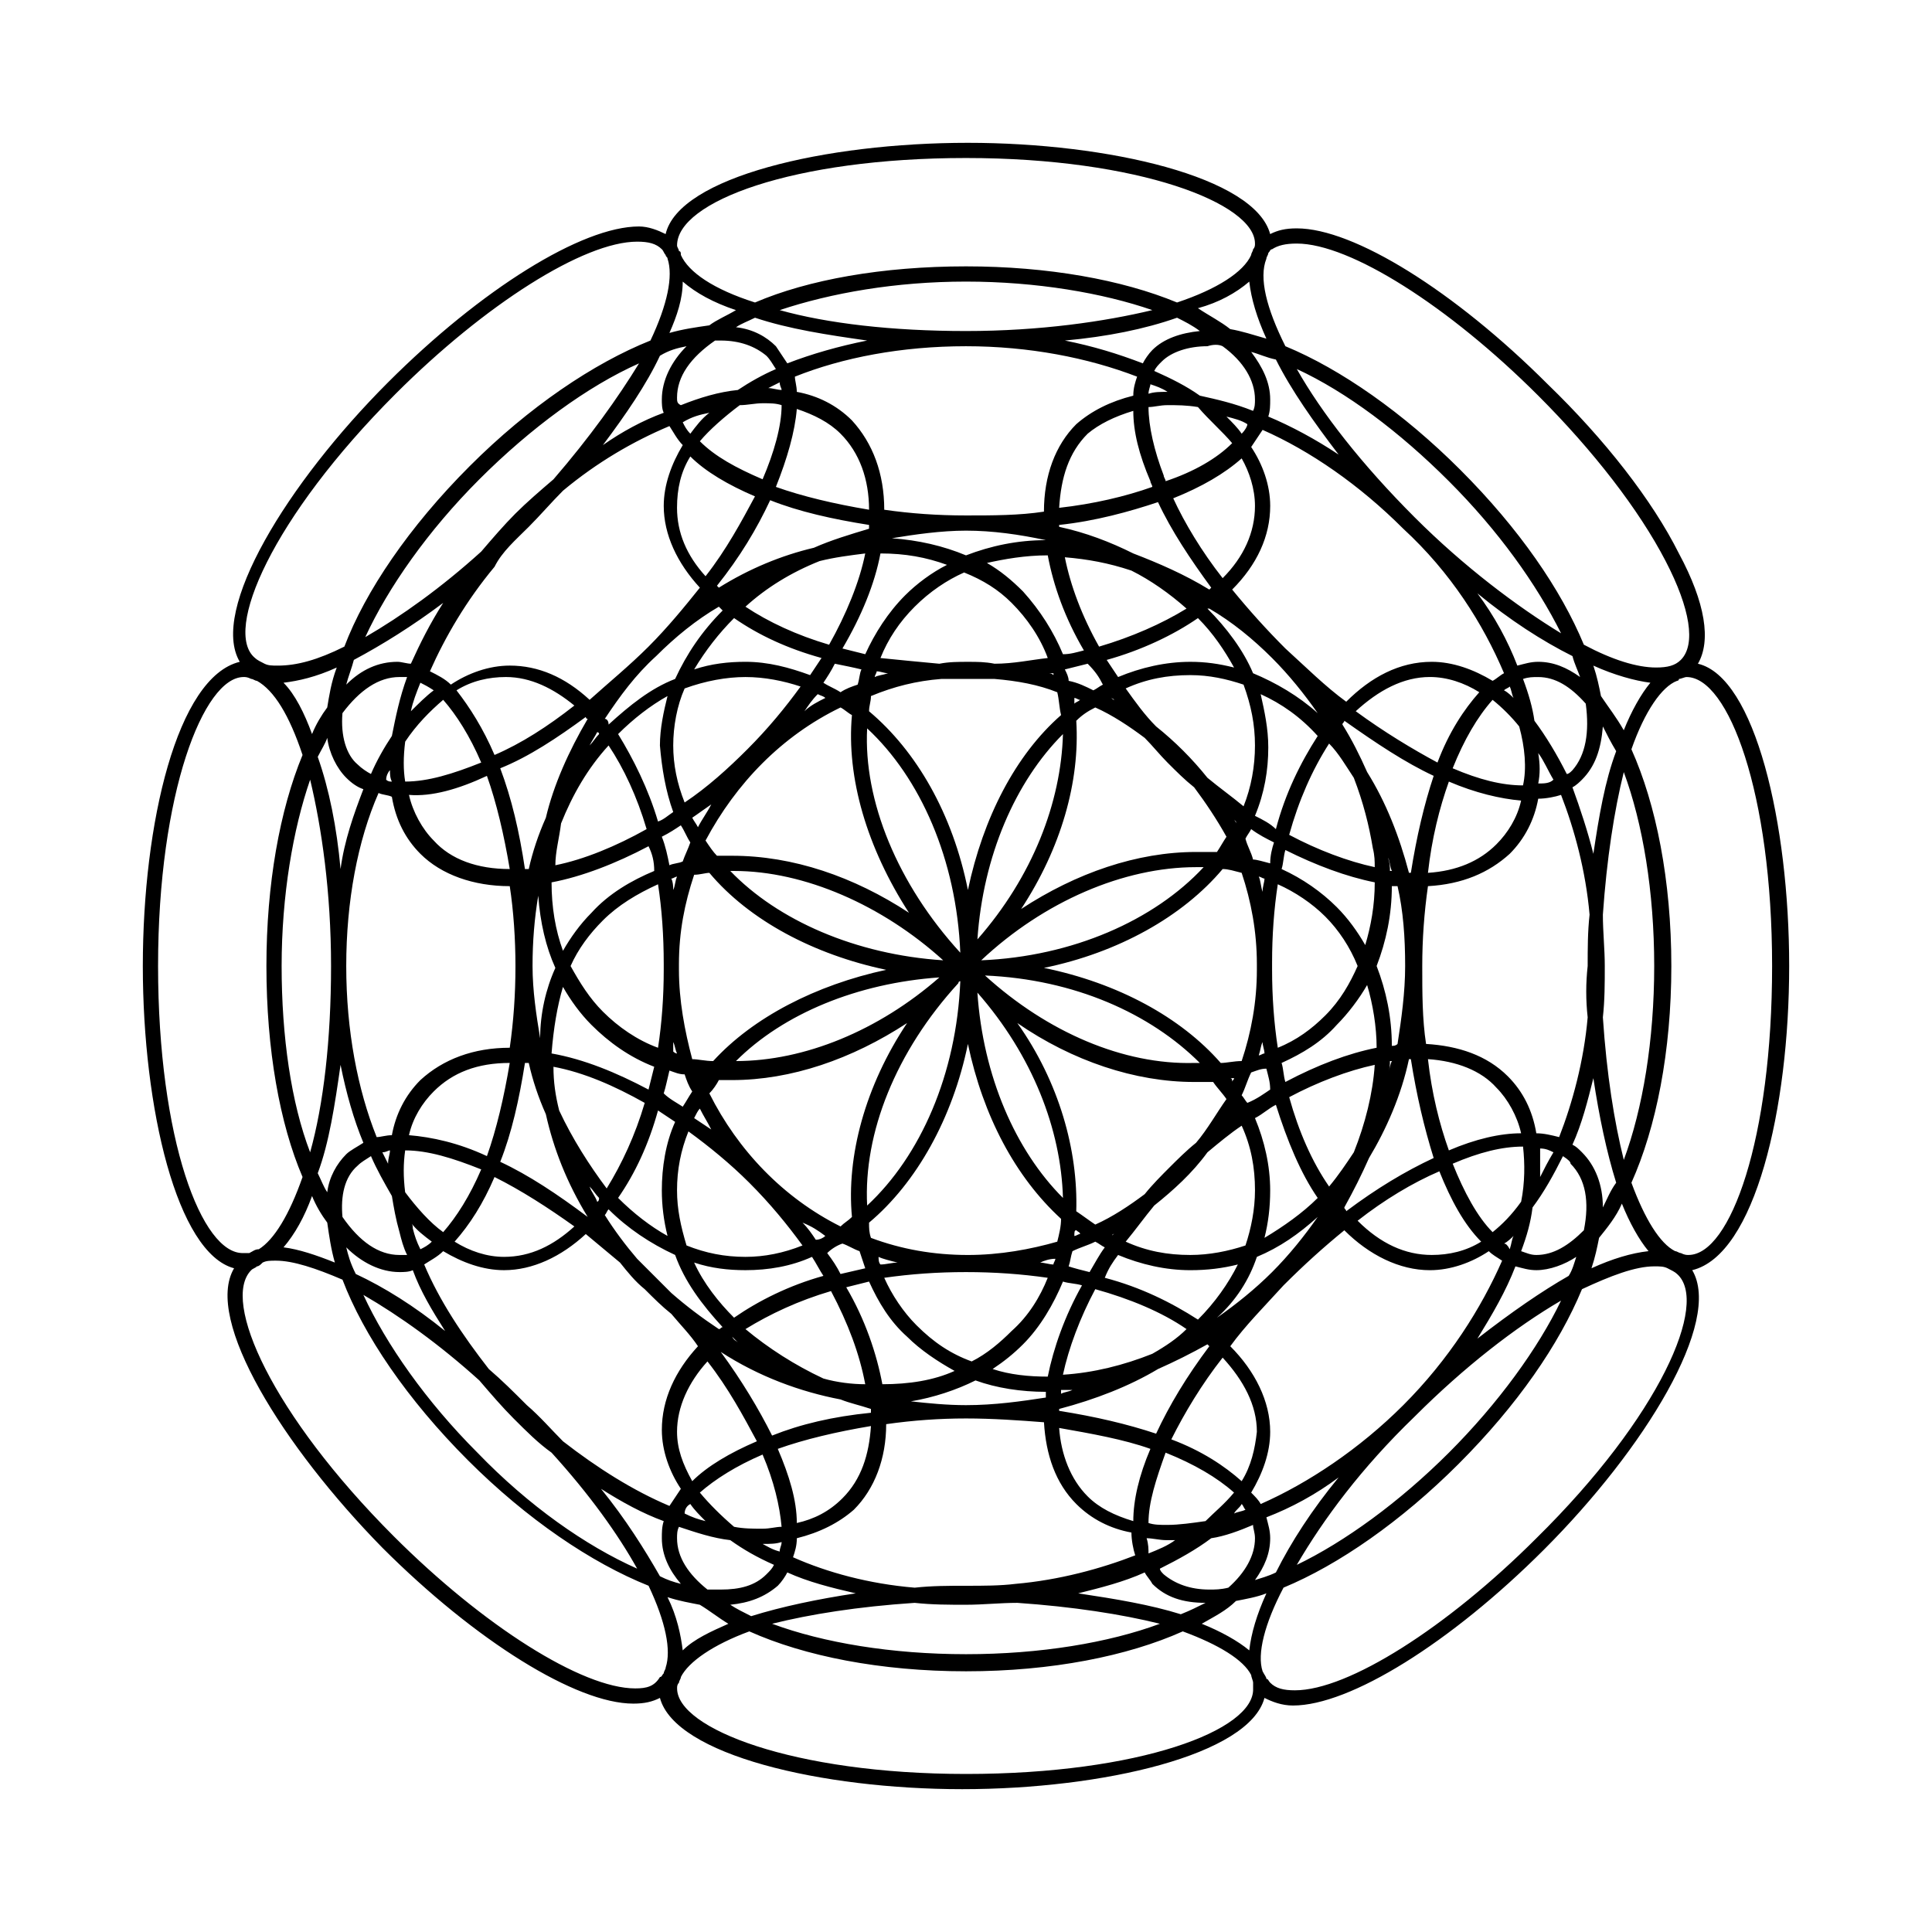 <?xml version="1.0" encoding="UTF-8"?>
<!-- The Best Svg Icon site in the world: iconSvg.co, Visit us! https://iconsvg.co -->
<svg fill="#000000" width="800px" height="800px" version="1.1" viewBox="144 144 512 512" xmlns="http://www.w3.org/2000/svg">
 <path d="m618.15 400c0-37.785-9.07-76.578-24.184-80.105 3.527-6.047 2.016-16.121-5.039-29.223-7.055-14.105-19.648-30.23-34.762-44.84-24.688-24.688-51.387-41.312-66.504-41.312-3.023 0-5.039 0.504-7.055 1.512-4.031-15.113-42.824-24.184-80.105-24.184-37.785 0-76.578 9.07-80.105 24.184-2.016-1.008-4.535-2.016-7.055-2.016-15.113 0-41.816 16.625-66.504 41.312-26.703 26.703-47.359 60.457-39.297 74.059-16.621 4.031-25.691 42.824-25.691 80.613 0 37.785 9.07 76.074 24.184 80.105-8.062 13.602 13.098 47.359 39.297 74.059 24.688 24.688 51.387 41.312 66.504 41.312 3.023 0 5.039-0.504 7.055-1.512 4.031 15.113 42.824 24.184 80.105 24.184s76.074-9.07 80.105-24.184c2.016 1.008 4.535 2.016 7.559 2.016 15.113 0 41.816-16.625 66.504-41.312 26.703-26.703 47.359-60.457 39.297-74.059 16.621-4.031 25.691-42.824 25.691-80.609zm-143.08 181.37c-3.023-2.519-7.559-5.039-12.594-7.055 3.527-2.016 6.551-3.527 9.07-6.047 2.519-0.504 5.543-1.008 8.062-2.016-2.523 5.543-4.035 10.582-4.539 15.117zm-150.14 0c-0.504-4.031-1.512-9.07-4.031-14.105 3.023 1.008 6.047 1.512 8.566 2.016 2.519 1.512 5.039 3.527 7.559 5.039-4.535 2.012-9.07 4.027-12.094 7.051zm0-362.74c3.527 3.023 8.062 5.543 14.105 7.559-2.519 1.512-5.039 2.519-7.055 4.031-3.527 0.504-7.055 1.008-10.578 2.016 2.016-4.539 3.527-9.074 3.527-13.605zm150.14 0c0.504 4.535 2.016 9.574 4.535 15.113-3.527-1.008-6.551-2.016-9.574-2.519-2.519-2.016-5.543-3.527-8.566-5.543 5.543-1.512 10.078-4.031 13.605-7.051zm85.648 129.48c-0.504 0.504-1.008 1.008-1.512 1.008-2.519-5.039-5.543-10.078-8.566-14.105-0.504-3.527-1.512-7.055-3.023-11.082 1.512-0.504 2.519-0.504 4.031-0.504 4.535 0 8.566 2.519 12.594 7.055 1.008 7.555 0.004 13.598-3.523 17.629zm4.031 65.496c-1.008 11.586-4.031 22.672-7.559 31.738-2.016-0.504-4.031-1.008-6.047-1.008-1.008-6.047-3.527-11.082-7.559-15.113-5.543-5.543-13.098-8.062-21.664-8.566-1.008-6.551-1.008-13.602-1.008-20.656 0-7.055 0.504-14.105 1.512-21.16 9.07-0.504 16.121-3.527 21.664-8.566 4.031-4.031 6.551-9.07 7.559-14.609 2.016 0 4.535-0.504 6.047-1.008 3.527 9.07 6.551 20.152 7.559 31.738-0.504 4.535-0.504 9.07-0.504 13.602-0.504 4.539-0.504 9.074 0 13.609zm-4.535 38.793c4.031 4.031 5.039 10.078 3.527 17.633-4.031 4.031-8.062 6.551-12.594 6.551-1.512 0-2.519-0.504-4.031-1.008 1.512-4.031 2.519-7.559 3.023-11.586 3.023-4.031 5.543-8.566 8.062-13.602 1.508 1.004 2.012 1.508 2.012 2.012zm-82.121 90.184c-0.504-1.008-1.512-2.016-2.519-3.023 3.023-5.039 5.039-10.578 5.039-16.121 0-8.062-4.031-16.121-10.578-22.672 4.031-5.543 9.07-10.578 14.105-16.121 5.543-5.543 10.578-10.078 16.121-14.609 6.551 6.551 14.609 10.578 22.672 10.578 5.543 0 11.082-2.016 15.617-5.039 1.008 1.008 2.016 1.512 3.527 2.519-5.543 12.594-14.105 26.199-26.199 38.289-11.59 11.586-25.191 20.656-37.785 26.199zm-1.512 9.066c0 4.535-2.519 9.07-7.055 13.098-2.016 0.504-3.527 0.504-5.039 0.504-5.039 0-9.07-1.512-12.09-4.031-0.504-0.504-1.008-1.008-1.008-1.512 5.039-2.519 9.574-5.039 13.602-8.062 3.527-0.504 7.559-2.016 11.082-3.527 0.004 1.012 0.508 2.019 0.508 3.531zm-76.578 12.598c-4.535 0-9.07 0-13.602 0.504-12.09-1.008-23.176-4.031-32.242-8.062 0.504-1.512 1.008-3.023 1.008-5.039 6.047-1.512 11.082-4.031 15.113-7.559 5.543-5.543 8.566-13.602 8.566-22.672 7.055-1.008 14.105-1.512 21.16-1.512 7.055 0 14.105 0.504 20.656 1.008 0.504 8.566 3.023 16.121 8.566 21.664 4.031 4.031 9.07 6.551 14.609 7.559 0 2.016 0.504 4.535 1.008 6.047-9.07 3.527-20.152 6.551-31.738 7.559-4.039 0.504-8.574 0.504-13.105 0.504zm-64.992 1.004h-3.527c-5.039-4.031-8.062-8.566-8.062-13.602 0-1.008 0-2.016 0.504-3.023 4.535 1.512 9.07 3.023 13.602 3.527 3.527 2.519 7.055 4.535 11.586 6.551-0.504 1.008-1.008 1.512-2.016 2.519-3.019 3.023-7.047 4.027-12.086 4.027zm-51.391-48.867c-3.527-3.527-6.551-6.551-10.078-9.574-7.055-9.07-13.098-18.137-17.129-27.711 1.512-1.008 3.527-2.016 5.039-3.527 5.039 3.023 10.578 5.039 16.121 5.039 7.559 0 15.113-3.527 21.664-9.574 3.023 2.519 6.047 5.039 9.07 7.559 2.016 2.519 4.031 5.039 6.551 7.055 2.519 2.519 4.535 4.535 7.055 6.551 2.519 3.023 5.039 5.543 7.055 8.566-6.047 6.551-9.574 14.105-9.574 22.168 0 5.543 2.016 11.082 5.039 15.617-1.008 1.512-2.016 3.023-3.023 4.535-9.574-4.031-19.145-10.078-28.215-17.129-3.023-3.023-6.047-6.551-9.574-9.574zm-44.836-63.48c1.008-1.008 2.016-1.512 3.527-2.519 1.512 3.527 3.527 7.055 5.543 10.578 0.504 3.023 1.008 6.047 2.016 9.574 0.504 2.016 1.008 4.031 2.016 6.047h-2.016c-5.543 0-10.578-3.527-15.113-10.078-0.508-5.539 0.5-10.578 4.027-13.602zm-4.031-119.91c4.535-6.047 9.574-9.574 15.113-9.574h2.016c-2.016 5.543-3.023 10.578-4.031 15.617-2.016 3.023-4.031 6.551-5.543 10.078-1.008-0.504-2.519-1.512-3.527-2.519-3.019-2.519-4.531-7.555-4.027-13.602zm49.371-49.375c3.023-3.023 6.047-6.551 9.07-9.574 9.07-7.559 18.641-13.098 28.215-17.129 1.008 1.512 2.016 3.527 3.527 5.039-3.023 5.039-5.039 10.578-5.039 16.121 0 7.559 3.527 15.113 9.574 21.664-4.031 5.039-8.566 10.578-13.602 15.617-5.039 5.039-10.578 9.574-15.617 14.105-6.551-6.047-13.602-9.07-21.16-9.07-5.543 0-11.082 2.016-15.617 5.039-1.512-1.512-3.527-2.519-5.543-3.527 4.031-9.07 9.574-18.641 17.129-27.711 2.012-4.023 5.535-7.047 9.062-10.574zm39.297-34.258c0-5.543 3.527-10.578 10.078-15.113h1.512c5.039 0 9.07 1.512 12.09 4.031 1.008 1.008 1.512 2.016 2.519 3.527-3.527 1.512-7.055 3.527-10.078 5.543-5.039 0.504-10.078 2.016-15.113 4.031-1.008-0.508-1.008-1.012-1.008-2.019zm121.92-5.543c-0.504 1.512-1.008 3.023-1.008 5.039-6.047 1.512-11.082 4.031-15.113 7.559-5.543 5.543-8.566 13.602-8.566 23.176-6.551 1.008-13.602 1.008-20.656 1.008-7.559 0-14.609-0.504-21.664-1.512 0-9.574-3.023-17.633-8.566-23.68-4.031-4.031-9.07-6.551-14.609-7.559 0-1.512-0.504-3.023-0.504-4.031 12.594-5.039 28.215-8.062 45.344-8.062 16.629 0.004 32.246 3.027 45.344 8.062zm22.672-8.059c5.543 4.031 8.566 9.07 8.566 14.105 0 1.008 0 2.016-0.504 3.023-5.039-2.016-9.574-3.023-14.105-4.031-3.527-2.519-7.559-4.535-12.09-6.551 0.504-1.008 1.008-1.512 2.016-2.519 2.519-2.519 7.055-4.031 12.09-4.031 1.508-0.5 3.019-0.5 4.027 0.004zm74.566 86.652c-1.008 0.504-2.016 1.512-3.023 2.016-5.039-3.023-10.578-5.039-16.121-5.039-8.566 0-16.121 4.031-22.672 10.578-5.543-4.031-10.578-9.07-16.121-14.105-5.039-5.039-9.574-10.078-14.105-15.617 6.551-6.551 10.078-14.105 10.078-22.168 0-5.543-2.016-11.082-5.039-15.617 1.008-1.512 2.016-3.023 3.023-4.535 12.594 5.543 25.695 14.609 37.281 26.199 12.59 11.59 21.156 25.191 26.699 38.289zm-3.023 148.12c-4.031-4.031-7.559-10.578-10.578-18.137 7.055-3.023 13.098-4.535 18.641-4.535 0.504 4.535 0.504 9.574-0.504 14.609-2.519 3.527-5.039 6.047-7.559 8.062zm-66.504 66c-4.535-4.031-10.578-8.062-18.641-11.082 3.527-7.055 8.062-14.609 13.602-21.664 5.543 6.047 9.07 12.594 9.07 19.648-0.504 4.531-1.512 9.066-4.031 13.098zm-9.574 10.578c-3.527 0.504-7.055 1.008-10.078 1.008-2.016 0-3.527 0-5.039-0.504 0-5.543 2.016-11.586 4.535-18.641 7.559 3.023 13.602 6.551 18.137 10.578-2.516 3.027-5.035 5.043-7.555 7.559zm-31.234-6.547c-4.535-4.535-7.055-11.082-7.559-18.137 8.566 1.512 17.129 3.023 24.184 5.543-3.023 7.055-4.535 13.602-4.535 19.145-5.035-1.516-9.066-3.527-12.09-6.551zm-77.082 7.051c0-6.047-2.016-12.594-5.039-19.648 7.055-2.519 15.617-4.535 24.688-6.047-0.504 7.559-2.519 14.105-7.559 19.145-3.527 3.531-7.555 5.543-12.09 6.551zm-25.695-8.059c4.031-3.527 9.574-7.055 16.625-10.078 3.023 7.055 4.535 13.602 5.039 19.145-1.512 0-3.023 0.504-5.039 0.504-2.519 0-5.039 0-7.559-0.504-3.523-3.023-6.547-6.043-9.066-9.066zm-6.047-16.121c0-6.551 3.023-13.098 8.062-18.641 5.543 7.055 9.574 14.609 13.098 21.16-7.055 3.023-13.098 6.551-17.129 10.578-2.519-4.535-4.031-8.566-4.031-13.098zm-6.043-41.312-4.535-4.535c-3.023-3.527-6.047-7.559-8.566-11.586 0.504-0.504 0.504-1.008 1.008-1.512 5.039 5.039 11.082 9.07 17.633 12.09 2.519 7.055 7.055 13.098 12.594 19.145-0.504 0-0.504 0.504-1.008 0.504-4.535-3.023-8.566-6.047-12.594-9.574-1.508-1.512-3.019-3.019-4.531-4.531zm-55.926-152.66c3.527 4.031 7.055 9.574 10.078 16.625-7.559 3.023-14.105 5.039-20.152 5.039-0.504-3.023-0.504-6.551 0-10.578 3.023-4.535 6.551-8.062 10.074-11.086zm65.496-64.488c4.031 4.031 10.078 7.559 17.129 10.578-3.527 6.551-7.559 14.105-13.098 21.16-5.039-5.543-7.559-11.586-7.559-18.137 0-5.035 1.008-9.57 3.527-13.602zm13.102-13.602c2.016 0 4.031-0.504 6.047-0.504s3.527 0 5.039 0.504c0 5.543-2.016 12.594-5.039 19.648-7.055-3.023-12.594-6.047-16.625-10.078 2.516-3.019 6.547-6.547 10.578-9.57zm26.699 7.559c5.039 5.039 7.559 12.09 7.559 20.152-9.07-1.512-17.633-3.527-24.688-6.047 3.023-7.559 5.039-14.609 5.543-20.656 4.535 1.512 8.562 3.527 11.586 6.551zm77.586-6.047c0 5.543 1.512 11.586 4.535 18.641 0 0.504 0.504 1.008 0.504 1.512-7.055 2.519-15.617 4.535-24.688 5.543 0.504-8.062 2.519-14.609 7.559-19.648 3.023-2.519 7.055-4.535 12.09-6.047zm26.199 8.562c-4.031 4.031-10.078 7.559-17.633 10.078 0-0.504-0.504-1.008-0.504-1.512-2.519-6.551-4.031-13.098-4.031-18.137 1.512 0 3.023-0.504 5.039-0.504 2.519 0 5.039 0 8.062 0.504 3.019 3.527 6.547 6.551 9.066 9.57zm6.047 16.629c0 7.055-3.023 13.602-8.566 19.145-5.543-7.055-10.078-14.609-13.098-21.16 7.559-3.023 13.602-6.551 18.137-10.578 2.016 3.523 3.527 8.059 3.527 12.594zm47.359 71.539c-2.519 7.559-4.535 16.121-6.047 25.695h-0.504c-2.519-9.574-6.047-18.641-11.082-26.703-2.016-4.535-4.031-8.566-6.551-12.594 0-0.504 0.504-0.504 0.504-1.008 8.562 6.047 16.121 11.082 23.68 14.609zm-20.656-17.129c6.047-5.543 12.594-9.07 19.648-9.07 4.535 0 9.07 1.512 13.098 4.031-4.031 4.535-8.062 10.578-11.082 18.641-6.551-3.527-14.109-8.059-21.664-13.602zm-175.33 146.11c4.535 1.512 9.07 2.016 13.602 2.016 6.047 0 12.09-1.008 17.633-3.527 1.008 1.512 2.016 3.527 3.023 5.039-9.07 2.519-17.129 6.551-23.68 11.082-4.027-4.031-8.059-9.07-10.578-14.609zm-25.695-16.121c-0.504-1.512-1.512-2.519-2.016-4.031 1.008 1.008 1.512 2.016 2.519 3.023 0 1.008-0.504 1.008-0.504 1.008zm-10.074-24.184c-1.008-4.031-1.512-7.559-1.512-11.586 8.062 1.512 16.121 5.039 24.184 9.574-2.519 8.566-6.047 16.121-10.078 22.672-4.531-6.051-9.066-13.105-12.594-20.66zm25.695-120.41c5.039-5.039 10.578-9.574 16.625-13.098 0.504 0.504 0.504 0.504 1.008 1.008-5.543 5.543-9.574 11.586-12.594 18.137-6.551 2.519-12.09 7.055-17.633 12.09-0.004-1.008-0.508-1.512-1.012-1.512 4.031-6.047 8.062-11.59 13.605-16.625zm194.47 56.93c0-1.008 0-2.016-0.504-3.527 0.504 1.008 0.504 2.519 1.008 3.527h-0.504zm-3.527 46.855c-7.559 1.512-15.617 4.535-24.184 9.07-0.504-1.512-0.504-3.527-1.008-5.039 5.543-2.519 10.578-5.543 14.609-10.078 3.023-3.023 6.047-7.055 8.062-10.578 1.512 5.035 2.519 11.082 2.519 16.625zm-87.156 87.156c-5.039 0-10.078-0.504-14.609-2.016 3.023-2.016 5.543-4.031 8.062-6.551 4.535-4.535 8.062-10.578 10.578-16.625 1.512 0.504 3.527 0.504 5.039 1.008-4.539 8.062-7.562 16.629-9.07 24.184zm-53.406-23.68c2.016-0.504 4.031-1.008 6.047-1.512 2.519 5.543 5.543 10.578 10.078 14.609 3.527 3.527 8.062 6.551 12.594 9.07-5.543 2.519-12.09 3.527-19.145 3.527-1.512-8.059-4.535-17.129-9.574-25.695zm-29.723-177.34c6.551 4.535 14.105 8.062 23.176 10.578-1.008 1.512-2.016 3.023-3.023 4.535-5.543-2.016-11.082-3.527-17.129-3.527-4.535 0-9.07 0.504-13.602 2.016 3.019-5.035 6.547-9.57 10.578-13.602zm38.793-17.129c6.551 0 12.09 1.008 17.633 3.023-4.031 2.016-8.062 5.039-11.082 8.062-4.535 4.535-8.062 10.078-10.578 15.617-2.016-0.504-4.031-1.008-6.047-1.512 5.035-8.566 8.562-17.129 10.074-25.191zm44.336 0.504c1.512 8.062 4.535 16.625 9.574 25.191-2.016 0.504-3.527 1.008-5.543 1.008-2.519-6.047-6.047-11.586-10.578-16.625-3.023-3.023-6.047-5.543-9.574-7.559 4.531-1.008 10.074-2.016 16.121-2.016zm49.371 29.727c-4.031-1.008-7.559-1.512-11.586-1.512-6.551 0-13.098 1.512-19.145 4.031-1.008-1.512-2.016-3.023-3.023-4.535 9.07-2.519 17.633-6.551 24.184-11.082 4.027 4.027 7.051 8.562 9.57 13.098zm3.023 153.16c-4.535 1.512-9.574 2.519-14.609 2.519-6.047 0-11.586-1.008-17.129-3.527 2.519-3.023 5.039-6.551 7.559-9.574 5.039-4.031 10.078-8.566 14.105-14.105 3.023-2.519 6.047-5.039 9.07-7.055 2.519 5.543 3.527 11.082 3.527 17.129-0.004 5.039-1.012 10.078-2.523 14.613zm-35.266-2.519v0c0-0.504 0-0.504 0.504-0.504 0 0-0.504 0-0.504 0.504zm32.242-32.746s0.504 0 0 0c0.504 0 0.504 0 0 0 0.504 0 0 0 0 0zm-10.074 8.059c-2.519 2.016-5.039 4.535-7.055 6.551s-4.535 4.535-6.551 7.055c-4.031 3.023-8.566 6.047-13.098 8.062-1.512-1.008-3.527-2.519-5.039-3.527 0.504-16.121-4.535-34.258-15.617-49.879 14.609 10.078 31.234 15.617 46.855 15.617h5.039c1.008 1.512 2.519 3.023 3.527 4.535-2.523 3.527-5.043 8.059-8.062 11.586zm-60.457 29.727c-9.07 0-17.633-1.512-25.695-4.535-0.504-1.512-0.504-2.519-0.504-4.031 12.594-10.578 22.168-27.711 26.199-47.359 4.031 19.145 12.594 35.266 24.688 46.352 0 2.016-0.504 4.031-1.008 6.047-7.055 2.016-15.117 3.527-23.68 3.527zm23.172 1.008c0 0.504-0.504 1.008-0.504 1.512-1.008 0-2.519-0.504-3.527-0.504 1.012-0.504 2.523-1.008 4.031-1.008zm-41.812 1.008c-1.512 0-3.023 0.504-4.535 0.504-0.504-0.504-0.504-1.512-0.504-2.016 1.008 0.504 3.023 1.008 5.039 1.512zm-49.879-44.84c1.008-1.008 2.016-2.519 2.519-3.527h3.527c15.617 0 31.738-5.543 46.352-15.113-11.082 16.625-16.121 35.266-14.609 51.387-1.008 1.008-2.016 1.512-3.023 2.519-15.117-7.555-27.207-20.152-34.766-35.266zm-12.09-34.258v0.504 1.008c0 7.055-0.504 14.105-1.512 20.656-5.543-2.016-10.578-5.543-14.609-9.574-3.527-3.527-6.047-7.559-8.566-12.09 2.016-4.535 5.039-8.566 8.566-12.09 4.031-4.031 9.07-7.055 14.609-9.574 1.008 6.547 1.512 13.602 1.512 21.16zm2.012-22.672c0.504 0 1.008-0.504 1.512-0.504-0.504 1.008-0.504 2.519-1.008 3.527 0-0.504 0-2.016-0.504-3.023zm0.504 43.328c0.504 1.008 0.504 2.016 1.008 3.023-0.504 0-1.008-0.504-1.008-0.504v-2.519zm1.512-19.145v-0.504-1.008c0-8.566 1.512-16.121 4.031-23.68 1.512 0 3.023-0.504 4.031-0.504 10.578 12.594 27.711 21.664 46.855 25.695-18.641 4.031-35.266 12.594-45.848 24.184-2.016 0-4.031-0.504-5.543-0.504-2.016-7.559-3.527-15.621-3.527-23.68zm42.824-69.527c1.008 0.504 2.016 1.512 3.023 2.016-1.512 16.625 4.031 35.266 15.113 52.395-14.609-9.574-30.73-15.113-46.855-15.113h-4.031c-1.008-1.008-2.016-2.519-3.023-4.031 8.066-15.113 20.156-27.707 35.773-35.266zm-37.785 31.738c-0.504-1.008-1.008-1.512-1.512-2.519 1.512-1.008 3.527-2.519 5.039-3.527-1.008 2.019-2.519 4.035-3.527 6.047zm28.215-30.73c1.008-1.512 2.016-3.023 3.527-4.535 1.008 0.504 1.512 0.504 2.016 1.008-2.016 1.008-4.031 2.016-5.543 3.527zm36.273-8.566h6.551 7.559c6.047 0.504 11.586 1.512 16.625 3.527 0.504 2.016 0.504 4.031 1.008 6.047-12.09 10.578-20.656 27.207-24.688 46.352-4.031-20.152-13.602-36.777-26.199-47.359 0-1.512 0.504-2.519 0.504-4.031 6.047-2.519 12.09-4.031 18.641-4.535zm-17.633-0.504c0-0.504 0.504-1.008 0.504-1.512 1.008 0 2.016 0.504 3.023 0.504-1.512 0.504-2.519 0.504-3.527 1.008zm45.848-1.008h1.512v0.504c-0.504-0.504-1.008-0.504-1.512-0.504zm25.691 17.133c2.016 2.016 4.031 4.535 6.047 6.551 2.519 2.519 4.535 4.535 7.055 6.551 3.023 4.031 6.047 8.566 8.566 13.098-1.008 1.512-1.512 2.519-2.519 4.031h-5.543c-15.617 0-31.738 5.543-46.352 15.113 10.578-16.121 15.617-33.754 14.609-49.879 1.512-1.512 3.023-2.519 5.039-3.527 4.535 2.016 9.066 5.039 13.098 8.062zm-9.066-10.582s0.504 0 0 0c0.504 0 1.008 0.504 1.008 0.504-0.504 0-0.504-0.504-1.008-0.504zm32.746 32.246s0.504 0.504 0.504 0.504v0.504c0-0.504-0.504-1.008-0.504-1.008zm0 9.066v0zm-72.547 33.754c-1.008 24.688-10.578 46.352-24.688 59.449-1.008-19.145 7.559-40.809 24.184-58.945 0-0.504 0.504-0.504 0.504-0.504zm5.539-5.539c16.625-15.617 37.785-24.688 56.93-24.688h2.016c-13.098 14.105-34.762 23.68-58.945 24.688zm-1.008-5.543c1.512-22.168 10.078-41.816 22.672-54.41-0.504 18.137-8.059 37.785-22.672 54.41zm25.695-62.473v-1.512c0.504 0 1.008 0.504 1.512 0.504-0.504 0.504-1.008 0.504-1.512 1.008zm-30.227 66c-16.625-18.137-25.695-40.305-24.688-59.449 14.105 13.098 23.68 34.762 24.688 59.449zm-4.535 2.016c-23.176-1.512-43.832-10.578-56.426-23.68h1.008c18.641 0 39.297 9.066 55.418 23.68zm-64.488-26.703v0zm63.48 31.234c-16.121 14.105-35.77 22.168-53.906 22.168 12.594-12.594 32.242-20.656 53.906-22.168zm10.074 4.031c14.609 16.625 22.168 36.273 22.672 54.41-12.594-12.594-21.16-32.242-22.672-54.41zm26.199 62.977c0.504 0.504 1.008 0.504 1.008 1.008-0.504 0-1.008 0.504-1.512 0.504 0-1.008 0-1.512 0.504-1.512zm-24.184-67.512c23.68 1.008 43.832 10.078 56.93 23.176h-1.512c-18.637 0.504-38.789-8.059-55.418-23.176zm64.992 27.207h1.008c0 0.504-0.504 0.504-0.504 1.008 0-0.504 0-1.008-0.504-1.008zm-2.519-4.031c-10.578-12.09-27.207-21.16-46.855-25.191 19.648-4.031 36.777-13.602 47.359-26.199 1.512 0 3.023 0.504 5.039 1.008 2.519 7.559 4.031 15.617 4.031 24.184v0.504 1.008c0 8.566-1.512 16.625-4.031 24.184-2.016 0-4.031 0.504-5.543 0.504zm11.086-5.539c0 1.008 0.504 2.016 0.504 3.023-0.504 0-1.008 0.504-1.512 0.504 0.504-1.512 0.504-2.519 1.008-3.527zm-1.008-43.832c0.504 0 1.008 0.504 1.512 0.504 0 1.008-0.504 2.016-0.504 3.527-0.504-1.512-0.504-3.023-1.008-4.031zm-1.512-4.535c-0.504-2.016-1.512-3.527-2.016-5.543 0.504-1.008 1.008-1.512 1.512-2.519 2.016 1.512 4.031 2.519 6.047 3.527-0.504 1.512-1.008 3.527-1.008 5.543-2.016-0.504-3.527-1.008-4.535-1.008zm0.504-11.586c2.519-6.047 3.527-12.09 3.527-18.137 0-5.039-1.008-9.574-2.016-14.105 5.543 2.519 10.578 6.047 15.113 11.082-4.535 7.055-8.566 15.113-11.082 24.688-1.512-1.516-3.527-2.519-5.543-3.527zm0-18.645c0 5.543-1.008 11.082-3.023 16.121-3.023-2.519-6.551-5.039-9.574-7.559-4.031-5.039-8.566-9.574-13.602-13.602-3.023-3.023-5.543-6.551-8.062-10.078 5.543-2.519 11.082-3.527 17.129-3.527 5.039 0 9.574 1.008 14.105 2.519 2.019 5.547 3.027 10.586 3.027 16.125zm-40.305-16.121c-1.008 0.504-1.512 1.008-2.519 1.512-2.016-1.008-4.031-2.016-6.551-2.519 0-1.008-0.504-2.016-1.008-3.023 2.016-0.504 4.031-1.008 6.047-1.512 2.016 2.016 3.023 3.527 4.031 5.543zm-24.184-21.664c4.031 4.031 7.559 9.07 9.574 14.609-4.535 0.504-9.07 1.512-14.105 1.512-2.523-0.5-4.539-0.5-7.055-0.5-2.519 0-5.039 0-7.559 0.504-5.543-0.504-10.578-1.008-15.617-1.512 2.016-5.039 5.039-9.574 9.07-13.602 4.031-4.031 8.566-7.055 13.098-9.07 5.035 2.016 9.066 4.535 12.594 8.059zm-39.801 17.633c-0.504 1.008-0.504 2.519-1.008 4.031-1.512 0.504-3.023 1.008-4.535 2.016-1.512-1.008-3.023-1.512-4.535-2.519 1.008-1.512 2.016-3.023 3.023-5.039 2.519 0.508 5.039 1.012 7.055 1.512zm-30.734 2.016c5.039 0 10.078 1.008 14.609 2.519-4.031 5.543-8.566 11.082-14.105 16.625-5.039 5.039-10.578 10.078-16.625 14.105-2.016-5.039-3.023-10.078-3.023-15.113 0-5.039 1.008-10.578 3.023-15.113 5.543-2.016 11.086-3.023 16.121-3.023zm-19.145 35.773c-1.512 1.008-2.519 2.016-4.031 2.519-2.519-8.566-6.551-16.625-10.578-23.176 4.031-4.031 8.566-7.559 13.098-10.078-1.008 4.031-2.016 8.566-2.016 13.098 0.508 6.047 1.516 12.094 3.527 17.637zm2.016 3.523c1.008 1.512 1.512 3.023 2.519 4.535-0.504 1.512-1.512 3.527-2.016 5.039-1.008 0.504-2.519 0.504-3.527 1.008-0.504-2.519-1.008-5.039-2.016-7.559 2.016-1.008 3.527-2.016 5.039-3.023zm-7.051 12.094c-6.047 2.519-12.09 6.047-16.625 11.082-3.023 3.023-5.543 6.551-7.559 10.078-2.016-5.543-3.023-11.586-3.023-18.137 8.062-1.512 17.129-5.039 25.695-9.574 1.008 2.016 1.512 4.031 1.512 6.551zm-26.199 25.695c-2.519 5.543-4.031 12.09-4.031 18.641-1.008-6.047-2.016-12.594-2.016-19.145s0.504-12.594 1.512-18.641c0.504 7.051 2.016 13.602 4.535 19.145zm2.016 5.035c2.016 3.527 4.535 7.055 7.559 10.078 4.535 4.535 10.078 8.566 16.625 11.082-0.504 2.016-1.008 4.031-1.512 6.047-8.566-4.535-17.129-8.062-25.695-9.574 0.504-6.547 1.512-12.594 3.023-17.633zm28.211 22.168c1.512 0.504 2.519 1.008 4.031 1.008 0.504 1.512 1.008 3.023 2.016 4.535-1.008 1.512-1.512 2.519-2.519 4.031-1.512-1.008-3.527-2.016-5.039-3.527 0.508-1.512 1.012-4.031 1.512-6.047zm8.062 10.078c1.008 2.016 2.016 3.527 3.023 5.543-1.512-1.008-3.023-2.016-4.535-3.023 0.504-1.008 1.008-2.016 1.512-2.519zm33.25 33.754c-0.504 0.504-1.512 1.008-2.519 1.008-1.008-1.512-2.016-3.023-3.527-4.535 2.523 1.008 4.035 2.016 6.047 3.527zm4.535 2.016c1.512 0.504 3.023 1.512 4.535 2.016 0.504 1.512 1.008 3.023 1.512 4.535-2.016 0.504-4.535 1.008-6.551 1.512-1.008-2.016-2.016-3.527-3.527-5.543 1.008-1.008 2.519-2.016 4.031-2.519zm19.648 21.664c-3.527-3.527-6.551-8.062-8.566-12.594 7.055-1.008 14.105-1.512 21.664-1.512s14.609 0.504 21.664 1.512c-2.016 5.039-5.039 10.078-9.574 14.105-3.023 3.023-6.551 6.047-10.578 8.062-5.539-2.016-10.074-5.039-14.609-9.574zm40.305-15.617c0.504-1.512 0.504-2.519 1.008-4.031 2.016-1.008 4.031-1.512 6.047-2.519 1.008 0.504 1.512 1.008 2.519 1.512-1.512 2.016-2.519 4.031-4.031 6.551-2.016-0.504-4.031-1.008-5.543-1.512zm13.102-3.023c6.047 2.519 12.594 4.031 19.145 4.031 4.535 0 8.566-0.504 12.594-1.512-2.519 5.039-6.047 10.078-10.578 14.609-7.055-4.535-15.113-8.566-24.688-11.082 1.008-2.519 2.016-4.031 3.527-6.047zm36.777 0.504c6.047-2.519 11.082-6.047 16.121-10.578-3.527 5.039-7.559 10.078-12.09 14.609-4.535 4.535-9.574 8.566-14.609 12.09 5.035-4.535 8.562-10.074 10.578-16.121zm2.016-5.039c1.008-4.031 1.512-8.062 1.512-12.594 0-6.551-1.512-13.098-4.031-19.145 2.016-1.008 3.527-2.519 5.543-3.527 3.023 9.574 6.551 18.137 11.082 24.688-4.031 4.027-9.07 7.555-14.105 10.578zm-4.535-35.77c-0.504-0.504-1.008-1.512-1.512-2.016 1.008-2.016 1.512-4.031 2.519-6.047 1.512-0.504 2.519-1.008 4.031-1.008 0.504 2.016 1.008 3.527 1.008 5.543-1.512 1.008-3.527 2.519-6.047 3.527zm20.656-23.176c-3.527 3.527-7.559 6.551-12.594 8.566-1.008-6.551-1.512-13.602-1.512-20.656v-1.008-1.008c0-7.055 0.504-14.105 1.512-20.656 4.535 2.016 9.07 5.039 12.594 8.566 3.527 3.527 6.551 8.062 8.566 13.098-2.016 4.531-4.535 9.066-8.566 13.098zm3.023-28.719c-4.031-4.031-9.07-7.559-14.609-10.078 0.504-1.512 0.504-3.527 1.008-5.039 8.062 4.031 16.121 7.055 23.68 8.566 0 6.047-1.008 11.586-2.519 16.625-2.016-3.523-4.535-7.051-7.559-10.074zm9.57-15.617c0.504 2.016 0.504 3.527 0.504 5.039-7.055-1.512-15.113-4.535-22.672-8.566 2.519-9.07 6.047-17.129 10.578-24.184 2.519 2.519 4.535 6.047 6.551 9.07 2.519 6.551 4.031 12.594 5.039 18.641zm-26.699-50.379c4.535 4.535 8.566 9.574 12.09 14.609-5.039-4.535-11.082-8.062-17.129-10.578-2.519-6.047-7.055-12.09-12.09-17.129h0.504c6.043 3.523 11.586 8.059 16.625 13.098zm-22.672-13.102c-6.551 4.031-14.609 7.559-23.176 10.078-4.535-8.062-7.559-16.121-9.07-23.68 6.047 0.504 11.586 1.512 17.633 3.527 5.039 2.519 10.078 6.043 14.613 10.074zm-37.281-18.137c-7.559 0-14.609 1.512-21.16 4.031-6.047-2.519-12.594-4.031-19.648-4.535 6.047-1.008 13.098-2.016 19.648-2.016 7.051 0 14.105 1.008 21.16 2.519zm-47.863 3.527c-1.512 7.559-5.039 16.121-9.574 24.184-8.566-2.519-16.121-6.047-22.168-10.078 5.543-5.039 12.09-9.07 19.648-12.09 4.031-1.008 8.062-1.512 12.094-2.016zm-35.266 12.09c0.504-0.504 1.008-1.008 2.016-1.512-1.008 0.504-1.512 1.008-2.016 1.512zm-35.27 35.773c-1.008 1.008-1.512 2.016-2.519 3.023 0.504-1.008 1.512-2.519 2.016-3.527 0 0 0.504 0 0.504 0.504zm2.519 3.019c4.031 6.047 7.559 13.602 10.078 22.168-8.062 4.535-16.625 8.062-24.184 9.574 0-3.527 1.008-7.055 1.512-11.082 3.023-7.559 7.055-14.613 12.594-20.66zm13.102 96.734c1.512 1.008 3.023 2.016 4.535 3.023-2.519 5.543-3.527 12.09-3.527 18.137 0 4.031 0.504 8.062 1.512 12.09-4.535-2.519-9.07-6.047-13.098-10.078 4.531-6.547 8.059-14.105 10.578-23.172zm5.035 21.16c0-5.543 1.008-10.578 3.023-15.617 5.543 4.031 11.082 8.566 16.121 13.602 5.543 5.543 10.078 11.082 14.105 16.625-5.039 2.016-10.078 3.023-15.113 3.023-5.543 0-10.578-1.008-15.617-3.023-1.512-5.039-2.519-9.574-2.519-14.609zm14.613 38.793c0.504 0.504 1.008 1.008 1.512 1.512-0.504-0.504-1.008-0.504-1.512-1.512v0zm3.523-2.016c6.551-4.031 14.105-7.559 22.672-10.078 4.535 8.566 7.559 16.625 9.07 24.688-3.527 0-7.559-0.504-11.082-1.512-7.559-3.527-14.613-8.059-20.66-13.098zm58.445 20.152c-5.039 0-10.078-0.504-14.609-1.008 6.047-1.008 12.09-3.023 17.129-5.543 5.543 2.016 12.09 3.023 18.641 3.023v1.512c-6.551 1.008-13.605 2.016-21.16 2.016zm25.188-4.031h3.023c-1.008 0.504-2.016 0.504-3.023 1.008v-1.008zm0.504-4.031c1.512-7.055 4.535-15.113 8.566-22.672 9.07 2.519 17.633 6.047 24.184 10.578-2.519 2.519-5.543 4.535-9.07 6.551-7.555 3.023-15.617 5.039-23.68 5.543zm70.535-49.875c-4.535-6.551-8.062-14.609-10.578-23.68 7.559-4.031 15.617-7.055 22.672-8.566-0.504 7.559-2.519 15.617-5.543 23.176-2.016 3.023-4.031 6.047-6.551 9.07zm16.121-33.254h0.504c-0.504 1.008-0.504 2.016-1.008 3.023 0.504-1.008 0.504-2.016 0.504-3.023zm0.504-4.027c0-7.559-1.512-14.609-4.031-21.16 2.519-6.551 4.031-13.602 4.031-21.16h1.512c1.512 6.551 2.016 13.602 2.016 21.16 0 7.055-1.008 14.105-2.016 20.656-0.504 0.504-1.008 0.504-1.512 0.504zm-61.969-144.09c3.527 7.559 8.566 15.113 14.105 22.672l-0.504 0.504c-6.551-4.031-13.602-7.055-20.152-9.574-6.047-3.023-12.594-5.543-19.648-7.055v-0.504c9.574-1.008 18.641-3.523 26.199-6.043zm-76.578 7.051c-5.039 1.512-10.078 3.023-14.609 5.039-8.566 2.016-17.129 5.543-25.191 10.578l-0.504-0.504c6.047-7.559 10.578-15.113 14.105-22.672 7.559 3.023 16.625 5.039 26.199 6.551v1.008zm-74.562 50.383c-5.039 8.566-9.07 17.633-11.082 26.199-2.016 4.535-3.527 9.07-4.535 13.602h-1.008c-1.512-10.078-3.527-18.641-6.551-26.703 7.555-3.023 15.113-8.059 22.672-13.602 0 0 0 0.504 0.504 0.504zm-24.688 9.57c-3.023-7.055-6.551-12.594-10.078-17.129 4.031-2.519 8.566-3.527 13.098-3.527 6.551 0 12.594 3.023 18.137 7.559-7.051 5.543-14.105 10.078-21.156 13.098zm-2.016 5.543c2.519 7.055 4.535 15.617 6.047 24.688-8.566 0-15.617-2.519-20.152-7.559-3.023-3.023-5.543-7.559-6.551-12.09 6.047 0.504 13.098-1.512 20.656-5.039zm-21.664 99.25c6.047 0 12.594 2.016 20.152 5.039-3.023 7.055-6.551 12.594-10.078 16.625-3.527-2.519-7.055-6.551-10.078-10.578-0.5-4.031-0.5-7.559 0.004-11.086zm1.008-4.031c1.008-4.535 3.527-8.566 6.551-11.586 5.039-5.039 11.586-7.559 20.152-7.559-1.512 9.07-3.527 17.633-6.047 24.688-7.559-3.527-14.609-5.039-20.656-5.543zm22.672 11.086c7.055 3.527 14.105 8.062 21.16 13.098-5.543 5.039-11.586 8.062-18.641 8.062-4.535 0-9.07-1.512-13.098-4.031 4.027-4.535 7.555-10.074 10.578-17.129zm1.512-4.031c3.023-7.559 5.039-16.625 6.551-26.199h1.008c1.008 4.535 2.519 9.07 4.535 13.602 2.016 9.07 5.543 18.137 11.082 27.207-8.062-6.043-15.621-11.082-23.176-14.609zm72.043 72.551c-3.527-7.055-8.062-14.609-13.602-22.168 10.078 6.551 21.16 10.578 31.738 12.594 2.519 1.008 5.039 1.512 8.062 2.519v1.008c-10.078 1.008-18.641 3.023-26.199 6.047zm76.074-7.055c9.574-2.519 18.641-6.047 26.199-10.578 4.535-2.016 8.566-4.031 13.098-6.551 0 0 0.504 0.504 0.504 0.504-6.047 8.062-10.578 15.617-14.105 23.176-7.559-2.519-16.121-4.535-25.695-6.047v-0.504zm75.574-53.406c2.519-4.535 4.535-8.566 6.551-13.098 4.535-7.559 8.566-16.625 10.578-26.199h0.504c1.512 9.574 3.527 18.137 6.047 26.199-7.559 3.527-15.113 8.062-23.176 14.105 0-0.504-0.504-0.504-0.504-1.008zm25.188-9.57c3.023 7.559 6.551 14.105 11.082 18.641-4.031 2.519-8.566 3.527-13.098 3.527-7.055 0-13.602-3.023-19.648-9.07 7.055-5.539 14.613-10.074 21.664-13.098zm2.519-5.543c-2.519-7.055-4.535-15.113-5.543-24.184 7.559 0.504 14.105 3.023 18.137 7.559 3.023 3.023 5.543 7.559 6.551 12.09-5.539 0-12.09 1.512-19.145 4.535zm0-97.738c7.055 3.023 13.602 4.535 19.145 5.039-1.008 4.535-3.527 8.566-6.551 11.586-4.535 4.535-10.578 7.055-18.137 7.559 1.012-9.07 3.023-17.129 5.543-24.184zm19.648 1.008c-5.543 0-11.586-1.512-18.641-4.535 3.023-7.559 6.551-13.602 10.578-18.137 2.519 2.016 5.039 4.535 7.055 7.055 1.512 5.539 2.016 11.082 1.008 15.617zm-2.519-23.176c-0.504-0.504-1.512-1.512-2.519-2.016 0.504-0.504 1.008-0.504 1.512-1.008 0.508 1.008 0.508 2.016 1.008 3.023zm-72.043-70.027c-1.008-1.512-2.519-3.023-4.031-4.535 2.016 0.504 4.031 1.008 5.543 2.016 0 0.504-0.504 1.512-1.512 2.519zm-19.648-11.086c-2.016 0-3.527 0-5.039 0.504 0-1.008 0.504-2.016 0.504-2.519 1.512 0.504 3.023 1.008 4.535 2.016zm-102.27-0.504c-1.008 0-2.519-0.504-3.527-0.504 1.008-0.504 2.016-1.008 3.023-1.512 0 1.008 0.504 1.512 0.504 2.016zm-19.145 6.047c-2.016 1.512-3.527 3.527-5.039 5.543-1.008-1.008-1.512-2.016-2.016-3.023 2.519-1.512 4.535-2.016 7.055-2.519zm-73.051 73.555c-2.016 1.512-4.031 3.527-6.047 5.543 0.504-2.519 1.512-5.039 2.519-7.559 1.008 0.504 2.016 1.008 3.527 2.016zm-11.59 21.16c0 1.008 0 2.016 0.504 3.023-0.504 0-1.008 0-1.512-0.504 0-1.008 0.504-2.016 1.008-2.519zm0.504 7.055c1.008 6.047 3.527 11.082 7.559 15.113 5.543 5.543 14.105 8.566 23.68 8.566 1.008 6.551 1.512 14.105 1.512 21.16 0 7.559-0.504 14.609-1.512 21.664-9.574 0-17.633 3.023-23.68 8.566-4.031 4.031-6.551 9.07-7.559 14.609-1.512 0-3.023 0.504-4.031 0.504-5.039-12.594-8.062-28.215-8.062-45.344s3.023-33.25 8.566-45.848c1.008 0.504 2.519 0.504 3.527 1.008zm-0.504 93.707c0 1.008-0.504 2.016-0.504 3.527-0.504-1.008-1.008-2.016-1.512-3.023 1.008 0 1.512-0.504 2.016-0.504zm6.047 20.656c0-0.504 0-1.008-0.504-1.512 1.512 2.016 3.527 3.527 5.543 5.039-1.008 1.008-2.016 1.512-3.023 2.016-1.008-2.016-1.512-3.527-2.016-5.543zm73.555 73.055c1.008 1.512 2.519 3.023 4.031 4.535-2.016-0.504-3.527-1.008-5.543-2.016 0-1.008 0.504-2.016 1.512-2.519zm19.145 10.578c2.016 0 3.527 0 5.039-0.504 0 1.008-0.504 1.512-0.504 2.519-2.016-0.504-3.527-1.512-4.535-2.016zm101.77-1.512c1.512 0 3.527 0.504 5.039 0.504h2.519c-2.016 1.512-4.535 2.519-7.055 3.527 0-1.008 0-2.519-0.504-4.031zm23.176-6.551c0.504-1.008 1.512-1.512 2.016-2.519 0.504 0.504 0.504 1.008 1.008 1.512-1.008 0.508-2.016 0.508-3.023 1.008zm71.543-71.539c1.008-0.504 2.016-1.512 2.519-2.016-0.504 1.008-0.504 2.016-1.008 3.527-0.504-1.008-1.008-1.512-1.512-1.512zm9.57-17.633v-7.559c1.512 0 2.519 0.504 3.527 1.008-1.512 2.519-2.519 4.535-3.527 6.551zm-0.504-104.29c0.504-2.519 0.504-5.039 0-8.062 1.512 2.016 2.519 4.535 4.031 7.055-1.008 1.008-2.519 1.008-4.031 1.008zm11.086-28.215c-3.527-2.519-7.055-4.031-11.082-4.031-2.016 0-3.527 0.504-5.543 1.008-2.519-6.551-6.047-13.098-10.578-19.145 8.566 7.055 17.129 12.594 25.191 16.625 0.5 2.019 1.508 4.031 2.012 5.543zm-43.832-42.32c-14.105-14.105-24.688-27.711-31.234-39.297 13.098 6.047 27.207 16.625 40.305 29.727 13.098 13.098 23.176 27.207 29.727 40.305-11.594-7.055-25.699-17.633-38.797-30.734zm-20.152-16.625c-6.047-4.031-12.594-7.559-18.641-10.078 0.504-1.512 0.504-3.023 0.504-4.535 0-4.535-2.016-8.566-5.039-12.594 2.016 0.504 4.031 1.512 6.551 2.016 4.027 8.062 10.074 16.629 16.625 25.191zm-36.777-32.746c-5.039 0.504-9.574 2.016-12.594 5.039-1.008 1.008-2.016 2.519-2.519 3.527-6.551-2.519-13.098-4.535-20.656-6.047 11.082-1.008 21.16-3.023 29.727-6.047 2.012 1.008 4.027 2.016 6.043 3.527zm-61.969 0c-19.648 0-36.777-2.016-49.375-5.543 13.602-4.535 30.73-7.559 49.375-7.559 18.641 0 36.273 3.023 49.375 7.559-12.598 3.023-29.727 5.543-49.375 5.543zm-26.199 2.519c-7.559 1.512-14.609 3.527-21.16 6.047-1.008-1.512-2.016-3.023-3.023-4.535-2.519-2.519-6.047-4.535-10.578-5.039 1.512-1.008 3.023-1.512 5.039-2.519 9.066 3.023 19.141 4.535 29.723 6.047zm-47.863 1.512c-4.031 4.031-6.551 9.07-6.551 14.105 0 1.008 0 2.519 0.504 3.527-5.543 2.016-11.082 5.039-16.121 8.566 6.047-8.062 11.586-16.121 15.113-23.68 2.519-1.512 4.535-2.016 7.055-2.519zm-35.266 35.266c-3.527 3.023-7.055 6.047-10.078 9.07s-6.047 6.551-9.07 10.078c-10.578 9.574-21.16 17.129-30.73 22.672 6.047-13.098 16.625-28.215 30.23-41.816 13.602-13.602 28.719-24.688 42.32-30.73-5.543 9.062-13.098 19.645-22.672 30.727zm-29.223 32.746c-3.527 5.543-6.047 10.578-8.566 16.121-1.008 0-2.519-0.504-3.527-0.504-5.039 0-9.574 2.016-13.602 6.047 0.504-2.016 1.512-4.535 2.016-6.551 7.559-4.027 15.621-9.066 23.68-15.113zm-30.73 27.711c-1.512 2.016-3.023 4.535-4.031 7.055-2.016-5.543-4.535-10.578-7.559-13.602 4.031-0.504 8.566-1.512 14.105-4.031-1.508 4.027-2.012 7.555-2.516 10.578zm0 8.062c0.504 4.031 2.519 8.062 5.039 10.578 1.512 1.512 3.023 2.519 4.535 3.023-2.519 6.551-5.039 13.602-6.047 21.16-1.008-11.082-3.023-21.16-6.047-29.727 1.008-2.016 2.016-3.523 2.519-5.035zm1.008 60.457c0 19.648-2.016 36.777-5.543 49.375-5.039-13.102-7.555-30.734-7.555-49.375s3.023-36.273 7.559-49.375c3.019 12.594 5.539 29.727 5.539 49.375zm2.519 26.195c1.512 7.559 3.527 14.609 6.047 20.656-1.512 1.008-3.527 2.016-4.535 3.023-2.519 2.519-4.535 6.047-5.039 10.078-1.008-1.512-1.512-3.023-2.519-5.039 3.023-8.062 4.535-18.137 6.047-28.719zm-3.527 41.816c0.504 3.527 1.008 7.055 2.016 10.578-5.039-2.016-9.574-3.527-13.602-4.031 3.023-3.527 5.543-8.062 7.559-13.602 1.004 2.519 2.516 5.039 4.027 7.055zm5.039 6.551c4.031 4.031 9.07 6.551 14.105 6.551 1.008 0 2.519 0 3.527-0.504 2.016 5.543 5.039 10.578 8.566 16.121-8.062-6.551-16.121-11.586-23.68-15.113-1.512-3.023-2.016-5.039-2.519-7.055zm35.266 35.266c3.023 3.527 6.047 7.055 9.07 10.078 3.527 3.527 6.551 6.551 10.078 9.07 10.078 11.082 17.633 21.664 22.672 30.73-13.602-6.047-28.719-16.625-42.32-30.73-13.602-13.602-24.184-28.719-30.23-41.816 9.57 5.539 20.148 13.098 30.73 22.668zm32.242 28.719c5.543 3.527 11.082 6.551 16.625 8.566-0.5 1.508-0.5 3.019-0.5 4.531 0 4.535 2.016 8.566 5.039 12.09-2.016-0.504-3.527-1.008-5.543-2.016-4.031-7.051-9.07-15.113-15.621-23.172zm34.262 30.73c5.039-0.504 9.07-2.016 12.594-5.039 1.008-1.008 2.016-2.519 2.519-3.527 5.543 2.519 11.586 4.031 18.137 5.543-10.078 1.512-19.648 3.527-27.711 6.047-2.012-1.008-4.027-2.016-5.539-3.023zm48.867-0.504c4.535 0.504 9.07 0.504 13.602 0.504 4.535 0 9.07-0.504 13.602-0.504 14.609 1.008 27.711 3.023 37.785 5.543-13.602 5.039-31.738 8.062-51.387 8.062-19.648 0-37.785-3.023-51.387-8.062 10.078-2.519 22.672-4.535 37.785-5.543zm43.328-2.519c6.047-1.512 12.09-3.023 17.633-5.543 0.504 1.008 1.512 2.016 2.016 3.023 3.527 3.527 8.062 5.039 14.105 5.039-2.016 1.008-4.031 2.016-6.551 3.023-8.059-2.519-17.125-4.031-27.203-5.543zm46.855-3.523c2.519-3.527 4.031-7.055 4.031-11.082 0-2.016-0.504-3.527-1.008-5.543 6.551-2.519 13.098-6.047 19.145-10.578-7.055 8.566-12.594 17.129-16.625 25.191-2.016 1.004-4.031 1.508-5.543 2.012zm42.32-43.328c13.098-13.098 26.703-23.68 38.793-30.73-6.047 12.594-16.625 27.207-29.727 40.305-13.098 13.098-27.711 23.68-40.305 29.727 7.055-12.098 17.129-25.699 31.238-39.301zm16.625-20.656c4.031-6.551 7.559-12.594 10.078-19.145 2.016 0.504 3.527 1.008 5.543 1.008 3.527 0 7.559-1.512 10.578-3.527-0.504 1.512-1.008 3.527-2.016 5.039-7.055 4.027-15.113 9.57-24.184 16.625zm32.242-26.703c2.016-2.519 4.535-5.543 6.047-9.07 2.016 5.039 4.535 9.574 7.055 12.594-4.535 0.504-9.574 2.016-15.113 4.535 1.004-3.019 1.508-5.539 2.012-8.059zm1.008-8.062c0-6.047-2.016-11.082-5.543-14.609-1.008-1.008-1.512-1.512-2.519-2.016 2.519-5.543 4.031-11.586 5.543-17.633 1.512 10.078 3.527 19.648 6.047 27.711-1.512 2.016-2.519 4.535-3.527 6.547zm0-50.379c0.504-4.535 0.504-9.07 0.504-13.602 0-4.535-0.504-9.07-0.504-13.602 1.008-14.609 3.023-27.711 5.543-37.785 5.039 13.602 8.062 31.738 8.062 51.387s-3.023 37.785-8.062 51.387c-2.519-10.074-4.535-22.672-5.543-37.785zm-2.519-43.328c-1.512-6.047-3.527-12.09-5.543-17.633 1.008-0.504 2.016-1.512 2.519-2.016 3.527-3.527 5.039-8.062 5.543-14.105 1.008 2.016 2.016 4.031 3.527 6.551-3.023 8.059-4.535 17.129-6.047 27.203zm2.016-41.816c-0.504-2.519-1.008-5.039-2.016-8.062 5.543 2.519 11.082 4.031 15.113 4.535-2.519 3.023-5.039 7.559-7.055 12.594-2.012-3.523-4.027-6.043-6.043-9.066zm-80.609-119.91c14.105 0 40.305 16.625 63.984 40.305 14.609 14.609 26.703 30.23 33.754 43.832 6.551 12.594 8.062 22.168 4.031 26.199-1.512 1.512-3.527 2.016-6.551 2.016-5.039 0-11.586-2.016-19.145-6.047-6.047-14.609-17.129-30.73-32.746-46.352-15.113-15.113-31.738-26.703-46.352-32.746-5.039-10.078-7.055-18.137-5.039-23.176 0-0.504 0.504-1.008 0.504-1.512 0.504-0.504 0.504-1.008 1.008-1.008 1.516-1.008 3.527-1.512 6.551-1.512zm-87.66-22.672c45.848 0 76.578 12.09 76.578 22.672 0 0.504 0 1.008-0.504 1.512 0 0.504-0.504 1.008-0.504 1.512-2.016 4.535-9.07 9.07-19.648 12.594-14.609-6.047-34.258-9.574-55.922-9.574-22.168 0-41.816 3.527-55.922 9.574-11.082-3.527-17.633-8.062-19.648-12.594 0-0.504 0-1.008-0.504-1.008 0-0.504-0.504-1.008-0.504-1.512-0.004-11.586 30.73-23.176 76.578-23.176zm-151.14 62.473c23.68-23.68 49.879-40.305 63.984-40.305 3.023 0 5.039 0.504 6.551 2.016 0.504 0.504 0.504 1.008 1.008 1.512 0 0.504 0.504 0.504 0.504 1.008 1.512 4.535 0 12.09-4.535 21.664-15.113 6.047-32.242 17.633-47.863 33.25-16.121 16.121-27.711 33.25-33.25 47.863-7.055 3.527-12.594 5.039-17.633 5.039-1.512 0-2.519 0-3.527-0.504-1.008-0.504-2.016-1.008-2.519-1.512-8.566-7.055 4.535-37.285 37.281-70.031zm-62.977 151.65c0-45.848 12.09-76.578 22.672-76.578 0.504 0 1.008 0 2.016 0.504 0.504 0 1.008 0.504 1.512 0.504 4.535 2.519 8.566 9.07 12.09 19.648-6.047 14.609-9.574 34.258-9.574 55.922 0 22.168 3.527 41.816 9.574 55.922-3.527 10.078-7.559 16.625-11.586 19.145-1.008 0-1.512 0.504-2.519 1.008h-1.512c-11.082 0.504-22.672-30.23-22.672-76.074zm126.46 191.45c-14.105 0-40.305-16.625-63.984-40.305-32.242-32.242-45.848-62.473-37.785-70.535 0.504-0.504 1.008-0.504 1.512-1.008 0.504 0 1.008-0.504 1.512-1.008 1.008-0.504 2.016-0.504 3.527-0.504 4.535 0 10.578 2.016 17.633 5.039 5.543 14.609 17.129 31.738 33.25 47.863 15.617 15.617 32.746 27.207 47.863 33.25 4.535 9.574 6.047 17.129 4.535 21.664 0 0.504-0.504 1.008-0.504 1.512-0.504 0.504-0.504 1.008-1.008 1.008-1.512 2.519-3.527 3.023-6.551 3.023zm87.664 22.672c-45.848 0-76.578-12.09-76.578-22.672 0-0.504 0-1.008 0.504-1.512 0-0.504 0.504-1.008 0.504-1.512 2.016-4.031 8.566-8.566 18.137-12.09 14.609 6.551 34.762 10.578 57.434 10.578s42.824-4.031 57.434-10.578c9.574 3.527 16.121 7.559 18.137 11.586 0 0.504 0.504 1.512 0.504 2.016v1.512c0.504 11.086-30.23 22.672-76.074 22.672zm151.14-62.473c-23.68 23.68-49.879 40.305-63.984 40.305-3.023 0-5.039-0.504-6.551-2.016-0.504-0.504-0.504-1.008-1.008-1.008 0-0.504-0.504-1.008-1.008-2.016-1.512-4.535 0.504-12.594 5.543-22.168 14.609-6.047 31.234-17.633 46.352-32.746 15.617-15.617 26.703-31.738 32.746-46.352 7.559-3.527 14.105-6.047 19.145-6.047 1.512 0 2.519 0 3.527 0.504 1.008 0.504 2.016 1.008 2.519 1.512 8.566 7.559-4.531 37.789-37.281 70.031zm40.305-75.066c-0.504 0-1.008 0-2.016-0.504-0.504 0-1.008-0.504-1.512-0.504-4.031-2.016-8.062-8.566-11.586-18.137 6.551-14.609 10.578-34.762 10.578-57.434s-4.031-42.824-10.578-57.434c3.527-10.078 8.062-16.625 12.09-18.137 0 0 0.504 0 0.504-0.504 0.504 0 1.512-0.504 2.016-0.504 11.082 0 22.672 30.73 22.672 76.578 0 45.844-11.082 76.578-22.168 76.578z"/>
</svg>